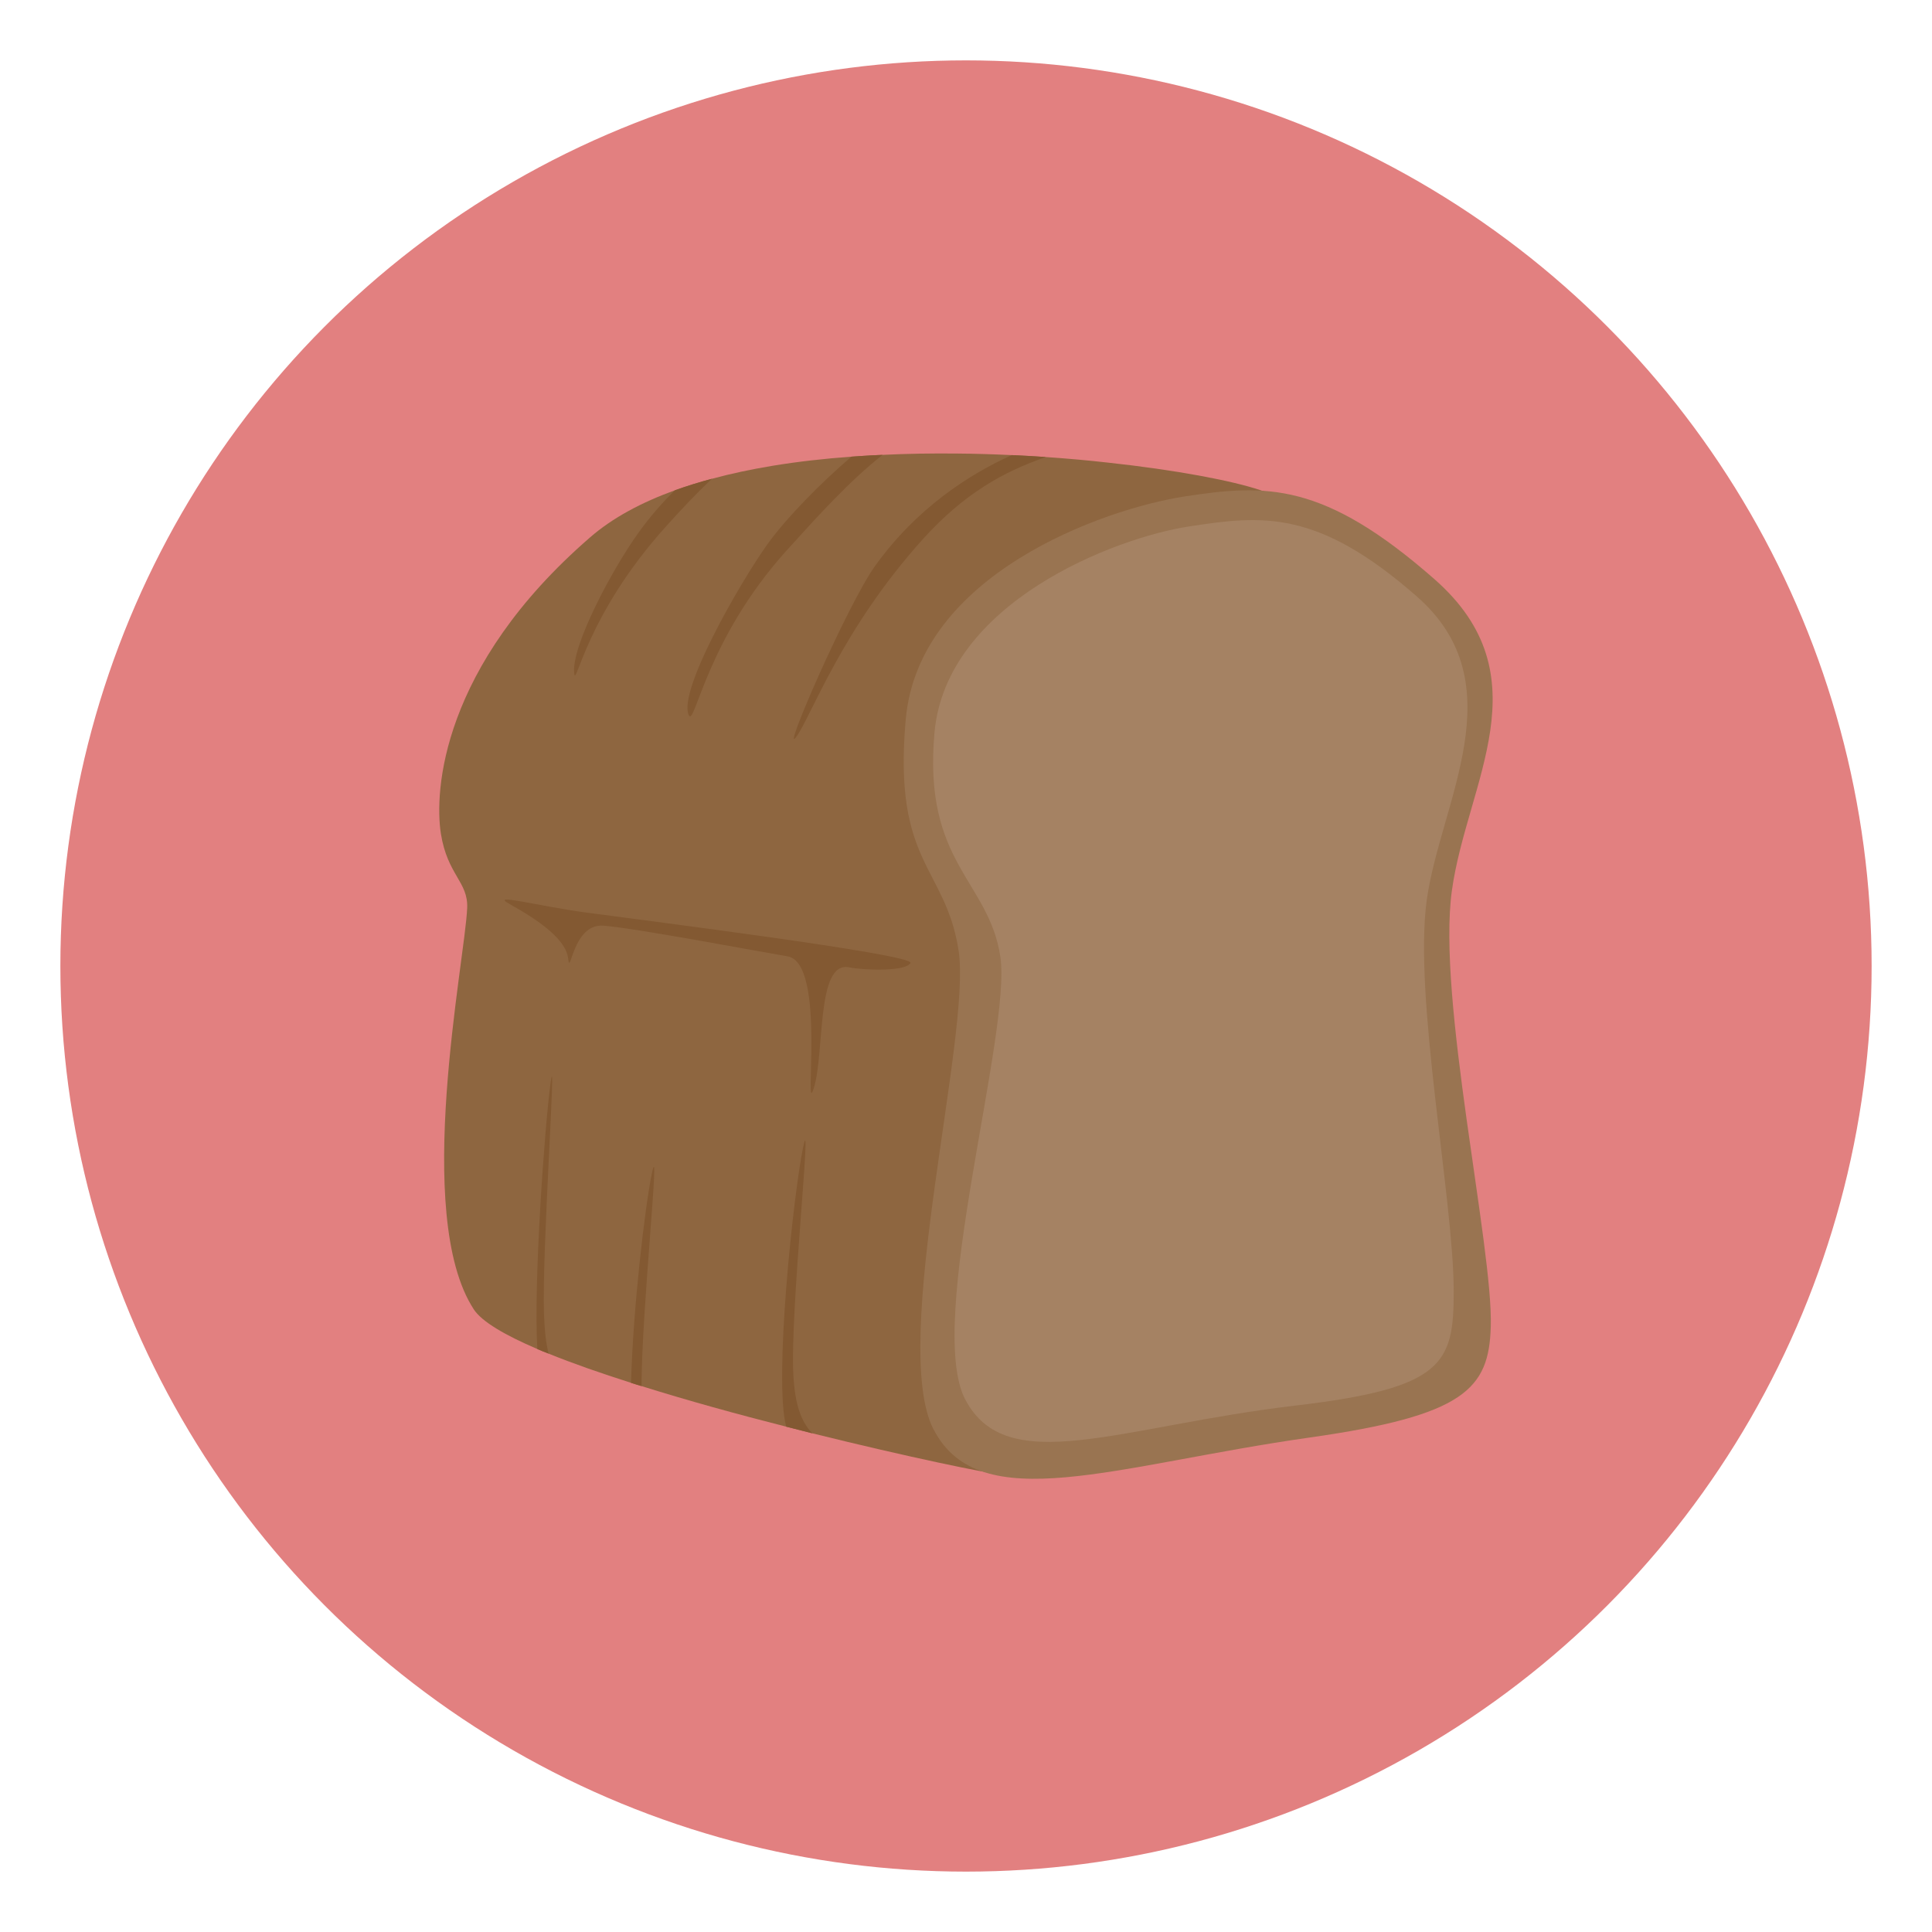 <?xml version="1.0" encoding="UTF-8"?> <svg xmlns="http://www.w3.org/2000/svg" id="Iconen" viewBox="0 0 160 160"><defs><style> .cls-1 { fill: #835932; } .cls-2 { fill: #e28080; } .cls-3 { fill: #8e6640; } .cls-4 { fill: #a58263; } .cls-5 { fill: #997451; } </style></defs><circle class="cls-2" cx="80" cy="80" r="75"></circle><g><path class="cls-3" d="M117.7,50.14l-24.7,34.87s-8.72,37.05-10.35,37.05c-.67,0-7.4-1.38-15.38-3.36-.71-.18-1.43-.36-2.16-.55-3.98-1.01-8.16-2.16-11.98-3.36-.29-.08-.58-.18-.87-.27-2.51-.8-4.84-1.61-6.83-2.42-.32-.12-.63-.25-.93-.38-2.69-1.15-4.6-2.27-5.26-3.28-5.09-7.81-.73-28.88-.55-33.24.09-2.18-1.63-2.72-2.18-6.17-.54-3.46,0-13.81,12.35-24.52,1.87-1.63,4.28-2.91,7.04-3.91.98-.35,2-.67,3.06-.95,1.58-.43,3.25-.78,4.98-1.07,2.12-.35,4.33-.6,6.57-.76.29-.02.59-.04.88-.06.57-.04,1.13-.07,1.7-.09,2.04-.1,4.09-.13,6.12-.11,1.54.01,3.08.06,4.58.13.08,0,.16.01.25.01.87.04,1.73.09,2.57.15h0c1.75.12,3.44.27,5.04.45,5.77.62,10.44,1.52,12.72,2.29,5.69,1.92,8.23,5.37,13.32,9.55Z"></path><path class="cls-5" d="M77.33,118.4c3.81,7.35,15,2.94,31.13.65,12.82-1.82,14.85-4.01,15-9.18.2-6.61-4.47-27.17-3.22-36.12,1.24-8.95,7.71-17.75-1.45-25.79s-13.89-7.89-20.66-6.85-22.04,6.45-23.12,18.46,3.31,12.18,4.38,19.17c1.07,7-5.75,32.55-2.07,39.66Z"></path><path class="cls-4" d="M79.93,115.88c3.43,6.61,12.81,2.23,27.38.52,12.29-1.44,13.08-3.5,13.08-9.44,0-7.59-3.35-24.38-2.23-32.44,1.12-8.06,7.44-17.87-.81-25.11-8.24-7.24-12.8-6.75-18.89-5.81-6.09.93-20.09,6.27-21.07,17.07-.97,10.81,4.48,12.23,5.45,18.53.97,6.3-6.22,30.29-2.91,36.69Z"></path><path class="cls-1" d="M42.15,74.84c2.36,1.31,4.72,2.91,4.9,4.54s.36-2.91,2.91-2.72c2.54.18,13.21,2.2,15.26,2.54,3.27.54,1.27,13.8,2.18,10.9.91-2.91.18-10.53,2.91-9.99,1.25.25,4.72.36,5.09-.36s-22.88-3.63-26.88-4.18c-4-.54-7.99-1.63-6.36-.73Z"></path><path class="cls-1" d="M45.05,108.8c.05,1.41.17,2.47.38,3.3-.32-.12-.63-.25-.93-.38-.33-5.37.6-18.36,1.09-21.99.55-3.99-.72,13.8-.54,19.07Z"></path><path class="cls-1" d="M53.13,114.79c-.29-.08-.58-.18-.87-.27.16-6.08,1.14-14.52,1.72-17.32.76-3.67-.85,11.35-.85,17.59Z"></path><path class="cls-1" d="M67.27,118.7c-.71-.18-1.43-.36-2.16-.55-1.04-3.82.58-19.16,1.4-23.13.81-3.93-1.09,13.61-.81,18.8.13,2.55.66,3.93,1.57,4.88Z"></path><path class="cls-1" d="M86.61,37.85c-3.52,1.22-6.78,3.03-10.19,6.81-6.72,7.45-9.26,14.72-10.48,16.37-1.3,1.77,4.26-11,6.53-14.16,3.43-4.78,7.76-7.57,11.32-9.18.08,0,.16.01.25.01.87.04,1.73.09,2.57.15Z"></path><path class="cls-1" d="M73.09,37.67c-2.72,2.15-5.24,4.93-7.93,7.9-6.72,7.45-7.62,14.71-8.12,13.65-.92-1.99,4.26-11,6.53-14.17,1.6-2.22,4.44-5.09,6.94-7.23.29-.02.59-.04.88-.06.57-.04,1.13-.07,1.7-.09Z"></path><path class="cls-1" d="M58.96,39.65c-1.27,1.19-2.51,2.51-3.79,3.93-6.72,7.45-7.48,13.54-7.62,12.16-.23-2.2,3.04-8.43,5.31-11.6.95-1.33,1.98-2.51,3.04-3.54.98-.35,2-.67,3.06-.95Z"></path></g></svg> 